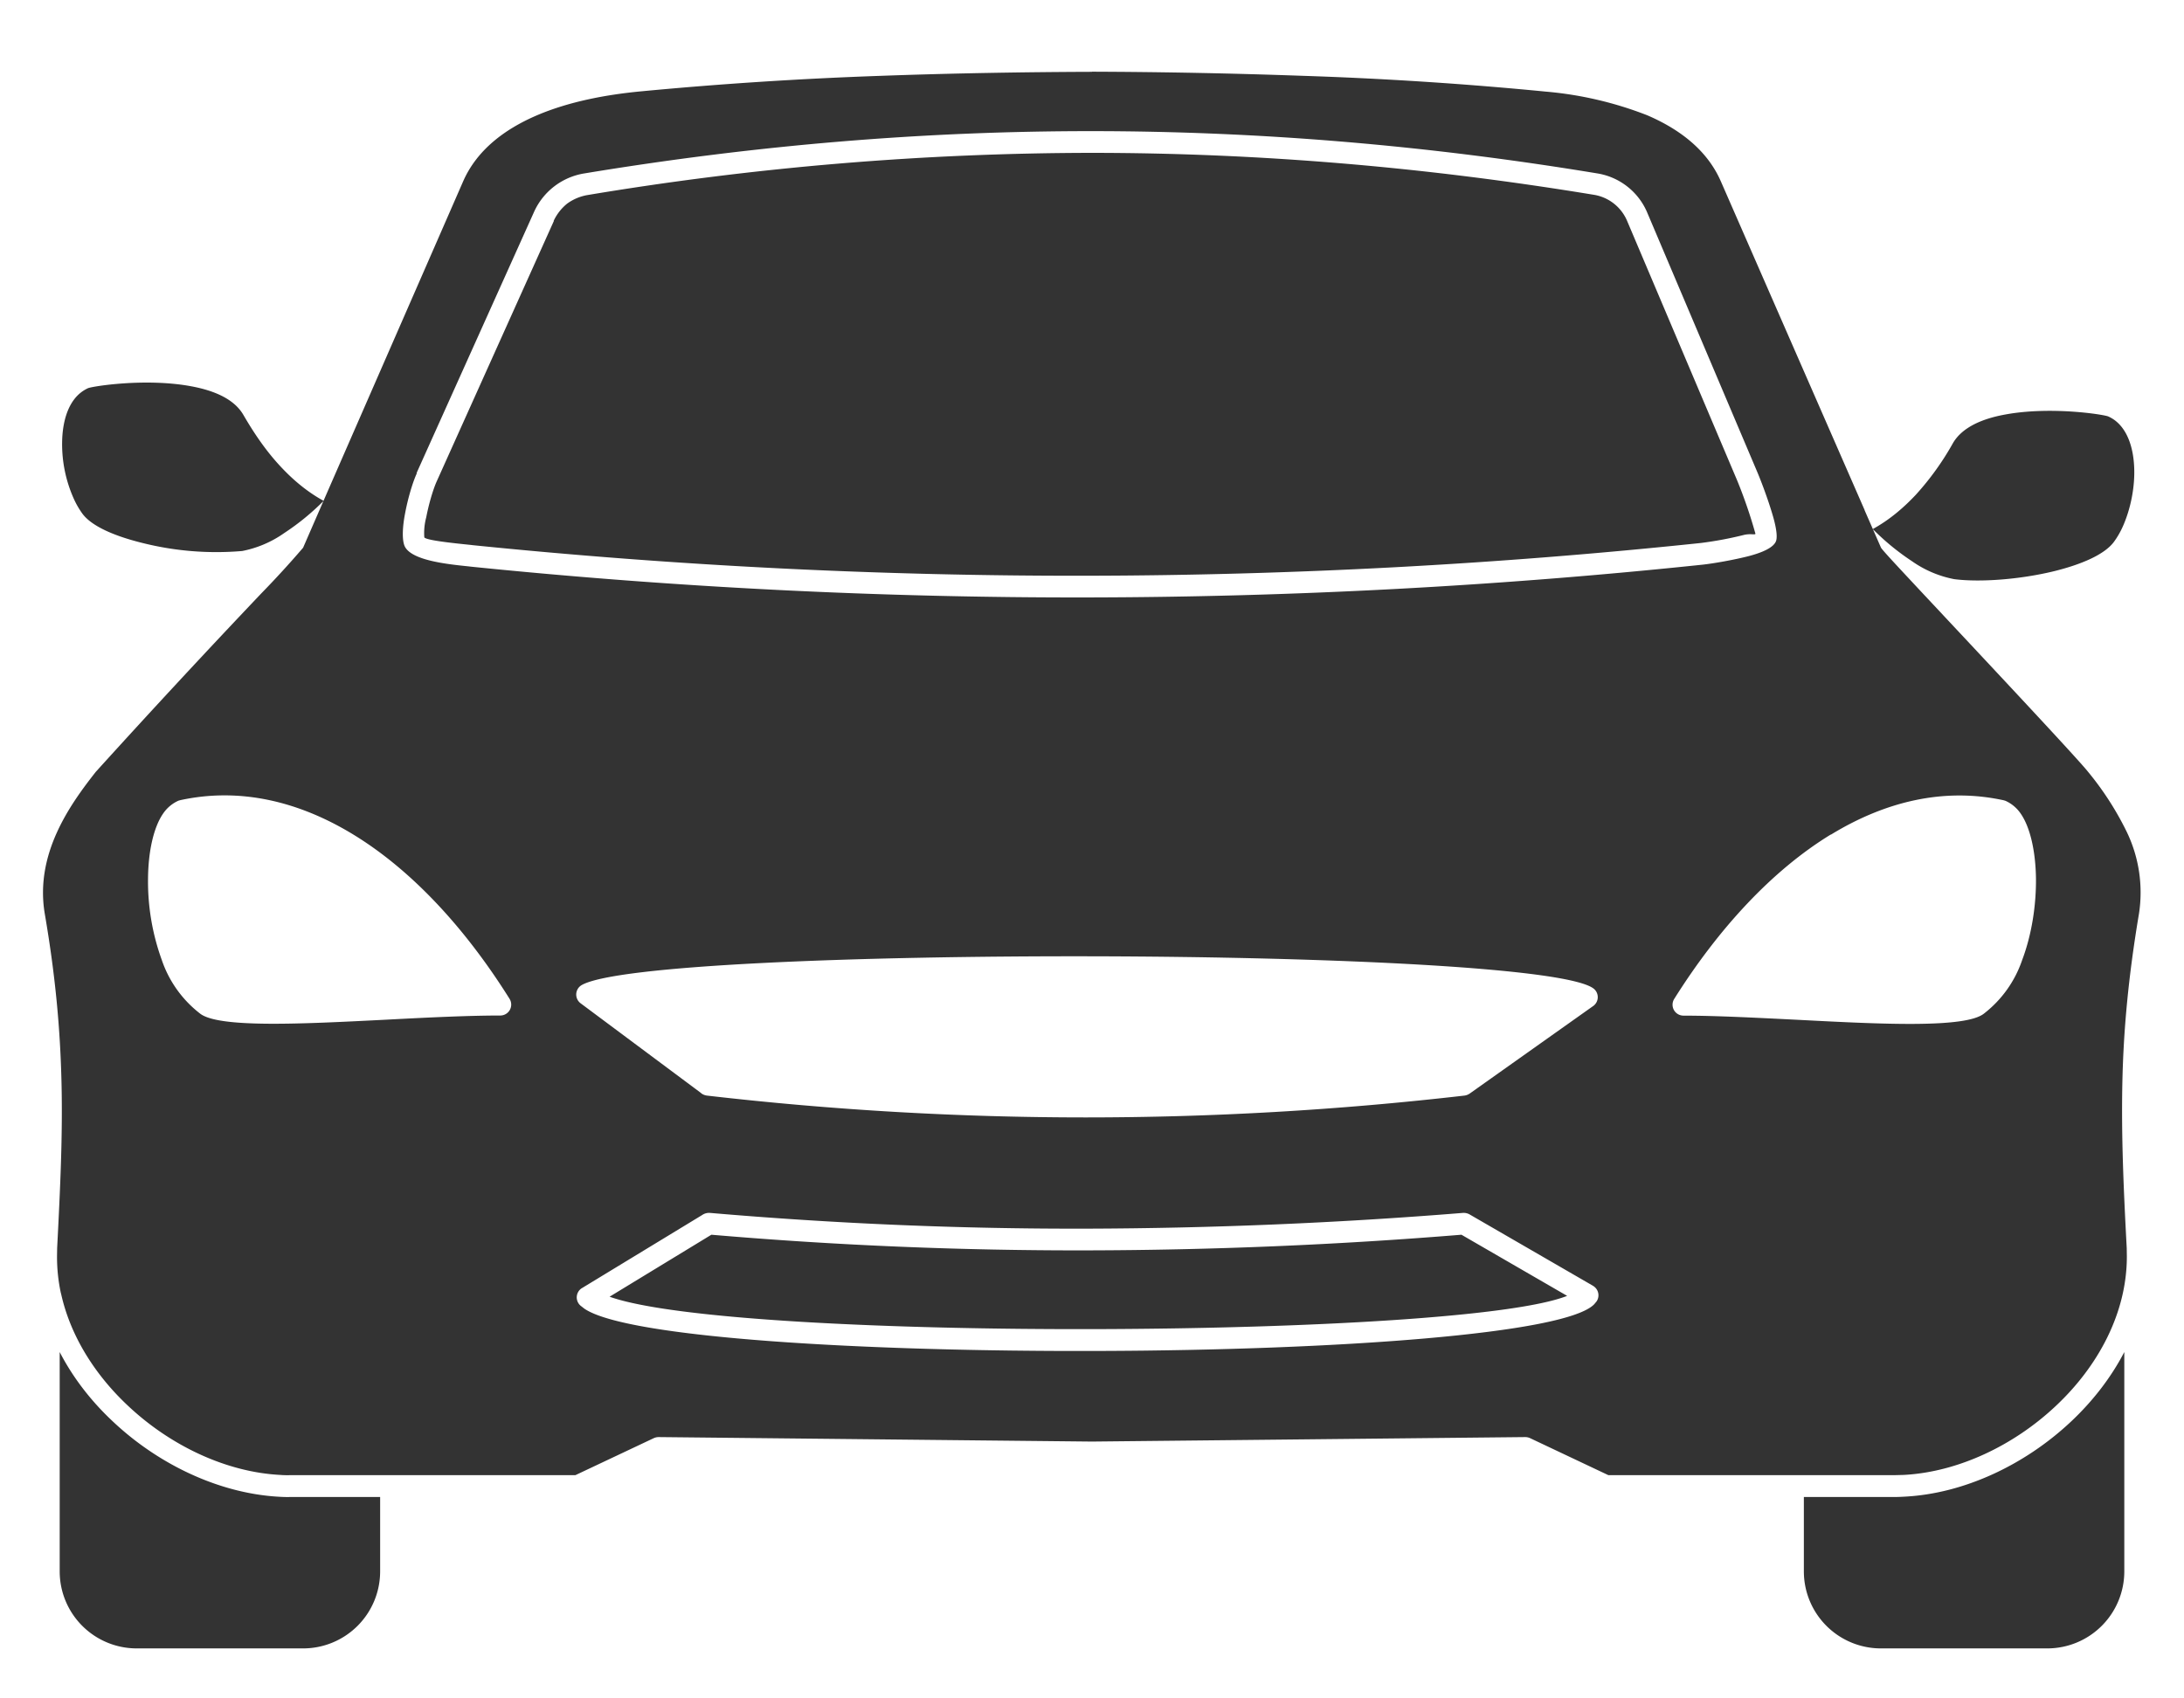<svg xmlns="http://www.w3.org/2000/svg" width="18" height="14" fill="none" viewBox="0 0 18 14"><path fill="#333" fill-rule="evenodd" d="M15.09 6.88c.45-.275.934-.39 1.425-.283l.013.004a.3.3 0 0 1 .125.104c.08.114.124.314.127.537.002.217-.034.461-.114.672a.94.94 0 0 1-.312.439c-.148.124-.837.09-1.525.054-.342-.017-.683-.035-.955-.035a.09.09 0 0 1-.076-.137c.366-.583.81-1.062 1.291-1.356zM9 .592c-.576.002-1.16.012-1.738.033a33 33 0 0 0-2 .13c-.26.026-.568.08-.84.197-.262.113-.49.283-.604.541L2.704 4.042l-.206.473a8 8 0 0 1-.343.375A84 84 0 0 0 .789 6.363c-.102.13-.23.3-.32.499-.088.194-.142.42-.1.67.09.525.128.961.138 1.395.01.432-.01.857-.036 1.362l-.001.07q0 .152.031.297l.003.011c.077.347.28.667.55.92.35.33.81.548 1.256.571q.035.003.078.002h2.354l.646-.305a.1.1 0 0 1 .04-.009l3.571.037 3.572-.037q.02 0 .04.009l.645.305h2.354l.079-.002c.445-.023.906-.24 1.256-.57.348-.327.584-.765.584-1.23l-.001-.07c-.027-.504-.045-.93-.036-1.362s.049-.87.137-1.395a1.15 1.15 0 0 0-.099-.67 2.5 2.5 0 0 0-.32-.498c-.086-.11-.9-.977-1.366-1.475-.197-.211-.335-.358-.342-.375l-.134-.306v-.002l-1.186-2.712c-.114-.259-.342-.429-.604-.542a3 3 0 0 0-.84-.196 31 31 0 0 0-2-.13A54 54 0 0 0 9 .591zM3.133 12.34v.615a.635.635 0 0 1-.633.633H1.125a.635.635 0 0 1-.633-.633v-1.81c.11.213.261.407.44.574.379.357.882.593 1.37.619q.048.003.088.002zM1.485 6.596c.49-.107.975.008 1.425.282.483.294.925.773 1.29 1.356a.09.09 0 0 1-.075.137c-.272 0-.613.017-.955.035-.688.035-1.378.07-1.525-.054a.94.94 0 0 1-.312-.44 1.9 1.9 0 0 1-.113-.67c.002-.224.046-.424.126-.538a.3.3 0 0 1 .125-.104zM5.778 9.01l-.993-.74a.09.09 0 0 1 .006-.148c.275-.166 2.277-.244 4.246-.239 1.973.005 3.928.097 4.105.273a.09.09 0 0 1-.016.14l-1.014.719a.1.1 0 0 1-.042.016q-1.56.18-3.122.18-1.564 0-3.122-.18a.1.1 0 0 1-.048-.02zm-.98 1.607.99-.602a.1.1 0 0 1 .062-.017q1.556.134 3.104.13a40 40 0 0 0 3.105-.13.1.1 0 0 1 .052.012l1.02.59.004.003a.09.09 0 0 1 .024.124l-.019.023c-.232.247-2.14.38-4.073.386-1.927.007-3.893-.106-4.25-.348l-.032-.025a.09.09 0 0 1 .011-.145zm1.065-.439q1.542.132 3.091.129a39 39 0 0 0 3.091-.129l.871.504c-.441.175-2.128.268-3.848.274-1.749.006-3.52-.08-4.044-.267zM3.433 3.9l.968-2.152a.55.55 0 0 1 .412-.318c1.42-.235 2.81-.35 4.194-.349s2.761.118 4.155.348a.54.54 0 0 1 .416.328l.906 2.136c.035.083.087.223.121.337.03.098.047.187.033.229-.019.054-.111.095-.225.125-.125.032-.287.06-.375.07a49.3 49.3 0 0 1-10.157.017l-.016-.002c-.174-.018-.475-.048-.53-.167-.023-.053-.018-.16.004-.272.022-.117.06-.25.097-.33zm1.13-2.079a.4.4 0 0 1 .112-.143.4.4 0 0 1 .166-.07 25.4 25.4 0 0 1 4.165-.348c1.374.001 2.74.117 4.126.345a.36.36 0 0 1 .28.22l.906 2.137a4 4 0 0 1 .15.438c-.005.012-.04-.005-.101.011a3 3 0 0 1-.35.065 49.2 49.2 0 0 1-10.12.018l-.016-.002c-.136-.014-.373-.038-.384-.063a.5.5 0 0 1 .016-.165c.02-.105.054-.222.084-.291l.968-2.152zm11.228 2.256a2.3 2.3 0 0 0 .304-.423c.076-.132.243-.203.431-.237.379-.07.819.001.85.016a.3.3 0 0 1 .052.03c.104.077.153.221.161.381.009.17-.03.357-.096.502a.7.7 0 0 1-.07.12c-.078.106-.27.187-.492.242-.287.07-.616.093-.825.066a.9.9 0 0 1-.348-.148 2 2 0 0 1-.323-.265c.137-.075.255-.176.357-.285zm-13.123.051a2 2 0 0 1-.324.265.9.9 0 0 1-.348.149 2.5 2.5 0 0 1-.825-.067C.949 4.42.757 4.34.679 4.234a.7.7 0 0 1-.07-.121 1.1 1.1 0 0 1-.096-.501c.008-.16.056-.305.161-.382a.3.3 0 0 1 .051-.03c.033-.015.472-.086.85-.016.19.035.356.105.432.238.078.134.177.286.304.422.102.11.22.21.357.285m12.199 8.211h.743q.04 0 .088-.003c.488-.025.99-.261 1.37-.618.178-.167.33-.362.44-.574v1.81a.635.635 0 0 1-.633.633H15.5a.635.635 0 0 1-.633-.633z" clip-rule="evenodd"/></svg>